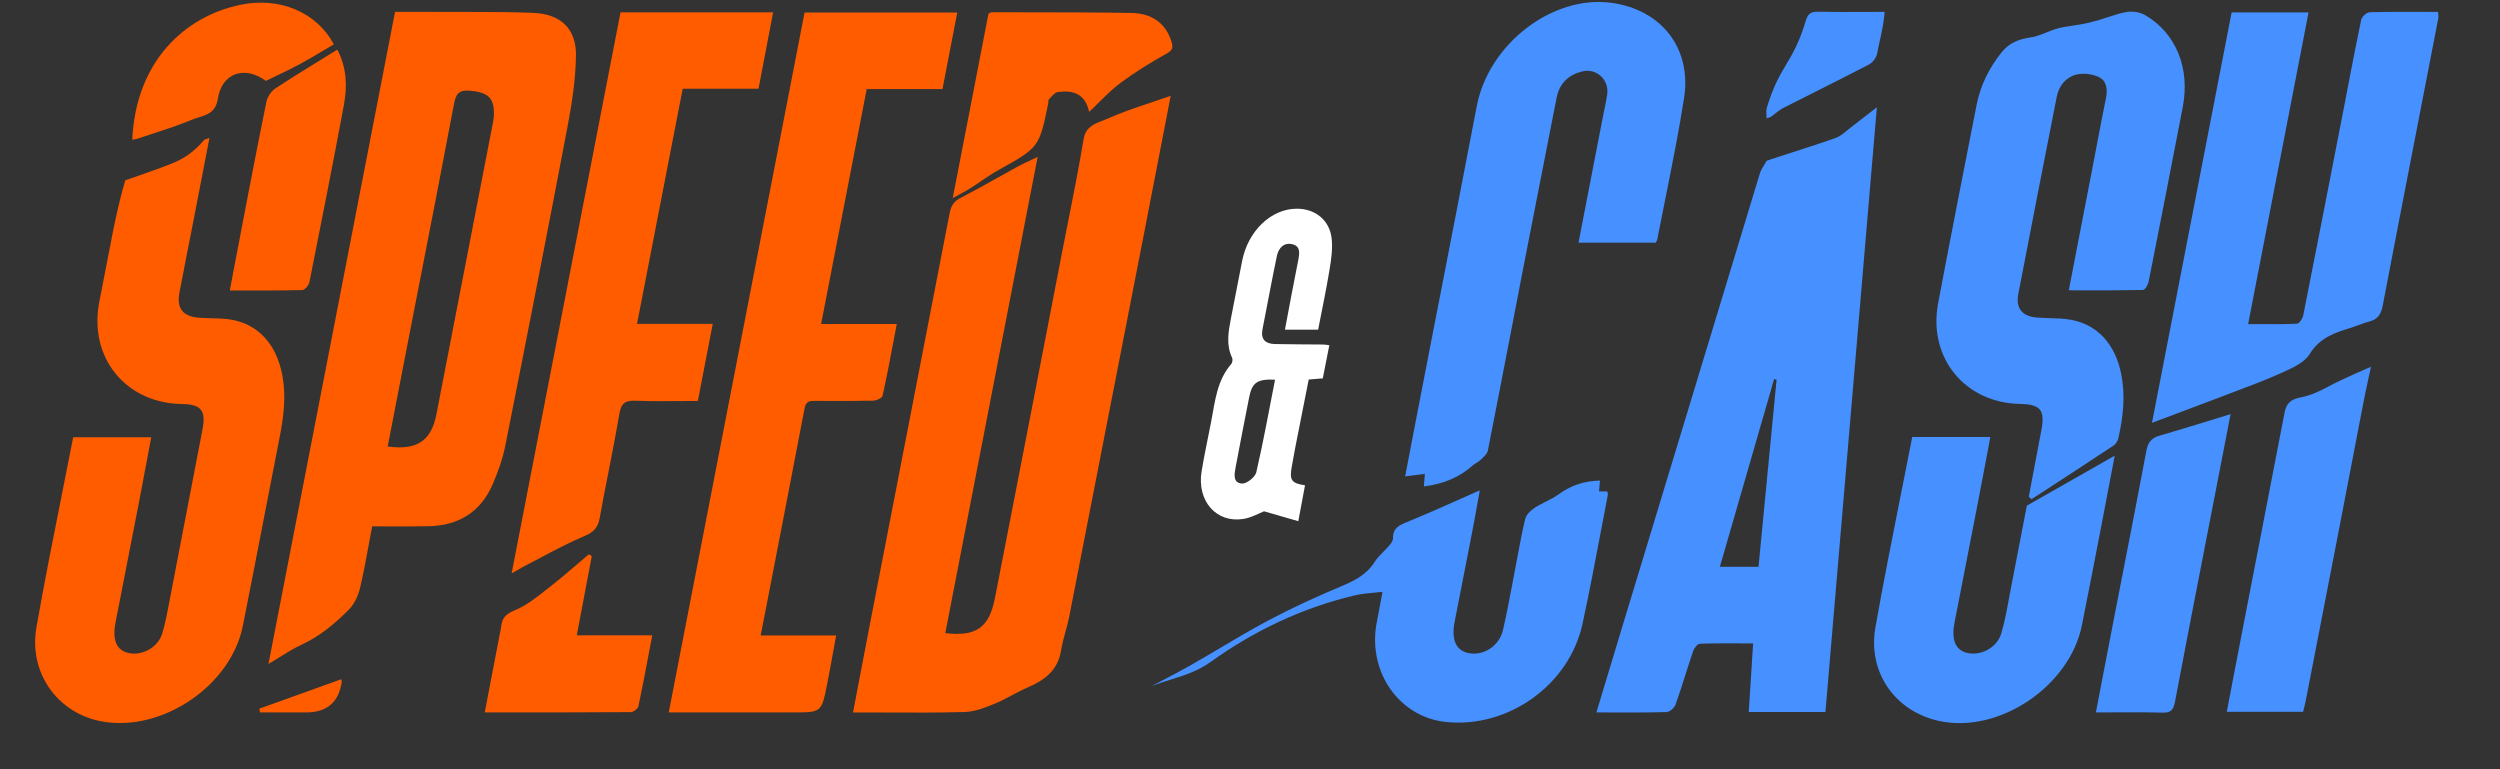 <svg width="52" height="16" viewBox="0 0 52 16" fill="none" xmlns="http://www.w3.org/2000/svg">
<rect x="0" y="0" width="52" height="16" fill="#333333" stroke="none"/>
<g clip-path="url(#clip0_1_711)">
<g clip-path="url(#clip1_1_711)">
<path d="M27.144 10.095C27.102 10.321 27.06 10.546 27.005 10.841C26.775 10.775 26.559 10.712 26.292 10.635C26.192 10.674 26.028 10.769 25.855 10.795C25.294 10.88 24.894 10.416 24.993 9.806C25.05 9.452 25.13 9.102 25.196 8.75C25.274 8.336 25.316 7.91 25.61 7.571C25.635 7.543 25.644 7.476 25.628 7.442C25.499 7.171 25.551 6.897 25.604 6.621C25.68 6.223 25.759 5.824 25.837 5.425C25.96 4.802 26.44 4.343 26.971 4.341C27.352 4.339 27.654 4.575 27.698 4.957C27.723 5.173 27.689 5.401 27.653 5.618C27.585 6.033 27.497 6.445 27.417 6.857H26.727C26.82 6.364 26.907 5.888 27.003 5.414C27.031 5.27 27.055 5.122 26.881 5.08C26.702 5.037 26.592 5.163 26.559 5.325C26.453 5.831 26.36 6.341 26.26 6.849C26.218 7.06 26.322 7.151 26.516 7.156C26.85 7.164 27.186 7.162 27.521 7.166C27.559 7.166 27.599 7.174 27.65 7.181C27.604 7.414 27.56 7.639 27.514 7.87C27.419 7.878 27.332 7.885 27.221 7.894C27.128 8.364 27.034 8.838 26.941 9.311C26.916 9.445 26.892 9.578 26.868 9.711C26.818 9.988 26.863 10.053 27.144 10.094L27.144 10.095ZM26.521 7.897C26.146 7.881 26.042 7.958 25.982 8.268C25.887 8.751 25.791 9.234 25.701 9.718C25.674 9.859 25.639 10.047 25.835 10.058C25.933 10.063 26.108 9.924 26.131 9.823C26.278 9.191 26.392 8.552 26.521 7.897Z" fill="white"/>
<path fill-rule="evenodd" clip-rule="evenodd" d="M29.616 10.118L29.637 9.856L29.227 9.909C29.273 9.669 29.319 9.433 29.363 9.198C29.424 8.881 29.485 8.568 29.545 8.255C29.672 7.603 29.799 6.95 29.925 6.298L29.926 6.297C30.191 4.933 30.456 3.57 30.717 2.206C30.962 0.922 32.281 -0.102 33.506 0.057C34.549 0.193 35.191 0.997 35.029 2.039C34.921 2.729 34.783 3.415 34.646 4.1C34.588 4.391 34.529 4.681 34.473 4.972C34.471 4.987 34.463 5.002 34.455 5.019C34.451 5.028 34.446 5.037 34.441 5.048H32.833C32.998 4.193 33.162 3.35 33.325 2.507C33.336 2.449 33.348 2.39 33.36 2.332C33.386 2.211 33.411 2.09 33.429 1.968C33.475 1.664 33.211 1.412 32.912 1.485C32.628 1.555 32.437 1.73 32.378 2.032C32.276 2.553 32.174 3.075 32.071 3.596C31.941 4.262 31.81 4.928 31.68 5.594C31.592 6.048 31.505 6.501 31.418 6.954C31.262 7.759 31.107 8.565 30.948 9.369C30.936 9.432 30.877 9.488 30.823 9.54L30.807 9.555L30.791 9.57C30.768 9.594 30.739 9.611 30.71 9.628C30.684 9.643 30.657 9.659 30.635 9.679C30.353 9.931 30.02 10.068 29.616 10.118H29.616ZM42.199 10.33L42.251 10.055L42.251 10.054C42.321 9.686 42.391 9.319 42.46 8.951C42.54 8.529 42.444 8.41 42.019 8.402C40.871 8.381 40.099 7.441 40.313 6.308C40.573 4.93 40.843 3.555 41.114 2.179C41.194 1.774 41.374 1.413 41.633 1.089C41.791 0.891 41.991 0.814 42.237 0.778C42.349 0.762 42.456 0.719 42.564 0.676C42.642 0.645 42.719 0.613 42.799 0.592C42.901 0.564 43.007 0.549 43.112 0.534C43.176 0.525 43.24 0.515 43.303 0.503C43.417 0.481 43.531 0.454 43.642 0.422C43.709 0.402 43.776 0.38 43.843 0.358C43.976 0.314 44.109 0.269 44.245 0.248C44.366 0.229 44.519 0.256 44.624 0.317C45.264 0.693 45.556 1.423 45.402 2.223C45.168 3.435 44.933 4.647 44.692 5.858C44.679 5.923 44.618 6.03 44.576 6.031C44.176 6.04 43.776 6.039 43.364 6.039C43.254 6.038 43.143 6.038 43.031 6.038L43.522 3.498C43.551 3.349 43.579 3.2 43.607 3.052C43.671 2.715 43.734 2.378 43.804 2.043C43.842 1.859 43.818 1.681 43.657 1.603C43.521 1.538 43.331 1.515 43.185 1.552C42.969 1.608 42.825 1.785 42.78 2.014C42.511 3.382 42.243 4.75 41.98 6.119C41.925 6.409 42.061 6.578 42.357 6.604C42.449 6.612 42.541 6.614 42.633 6.617C42.781 6.621 42.928 6.625 43.072 6.651C43.635 6.752 44.001 7.168 44.122 7.783C44.211 8.232 44.162 8.672 44.063 9.11C44.05 9.167 44.012 9.234 43.965 9.265C43.494 9.578 43.019 9.887 42.545 10.196L42.255 10.384C42.237 10.367 42.22 10.35 42.202 10.333L42.201 10.332L42.2 10.331L42.199 10.33ZM36.832 3.314C36.95 3.276 37.069 3.238 37.187 3.199C37.521 3.092 37.856 2.984 38.187 2.867C38.27 2.837 38.343 2.776 38.416 2.716C38.442 2.695 38.468 2.674 38.493 2.654C38.612 2.564 38.729 2.473 38.863 2.368L39.039 2.23L38.522 8.31L37.969 14.809H36.374L36.465 13.383C36.375 13.383 36.286 13.382 36.197 13.382C35.912 13.381 35.635 13.38 35.357 13.39C35.308 13.392 35.239 13.48 35.218 13.542C35.162 13.706 35.109 13.871 35.056 14.037C34.991 14.243 34.925 14.449 34.852 14.653C34.828 14.721 34.732 14.809 34.667 14.811C34.306 14.821 33.944 14.82 33.57 14.819C33.45 14.818 33.328 14.818 33.205 14.818L33.342 14.364C33.474 13.926 33.604 13.496 33.734 13.067L33.84 12.718C34.761 9.68 35.682 6.642 36.606 3.605C36.625 3.542 36.662 3.483 36.698 3.425C36.715 3.398 36.731 3.371 36.746 3.344C36.763 3.338 36.781 3.332 36.798 3.327L36.833 3.315L36.832 3.314ZM36.953 7.896L36.901 7.886L36.658 8.728C36.364 9.744 36.07 10.762 35.773 11.79H36.577L36.781 9.679L36.953 7.896ZM48.018 0.258H46.418C45.866 3.104 45.316 5.936 44.761 8.795C44.922 8.734 45.079 8.676 45.234 8.618C45.578 8.489 45.909 8.365 46.239 8.239C46.324 8.206 46.409 8.174 46.493 8.142C46.818 8.02 47.143 7.897 47.458 7.755L47.478 7.746C47.687 7.652 47.933 7.541 48.041 7.364C48.255 7.016 48.576 6.917 48.917 6.812C48.968 6.796 49.019 6.777 49.069 6.758C49.139 6.732 49.209 6.706 49.28 6.688C49.461 6.644 49.527 6.53 49.561 6.354C49.815 5.023 50.074 3.694 50.332 2.364C50.461 1.7 50.59 1.036 50.718 0.372C50.723 0.349 50.719 0.324 50.716 0.295C50.714 0.281 50.712 0.265 50.711 0.248C50.594 0.248 50.478 0.248 50.362 0.247C50 0.246 49.644 0.245 49.288 0.255C49.225 0.257 49.125 0.349 49.112 0.414C49.011 0.897 48.918 1.381 48.825 1.865L48.825 1.866L48.825 1.867C48.789 2.055 48.753 2.243 48.716 2.43C48.449 3.806 48.181 5.182 47.908 6.557C47.895 6.625 47.825 6.731 47.778 6.733C47.526 6.745 47.274 6.744 47.015 6.742C46.931 6.742 46.847 6.742 46.761 6.742C46.998 5.52 47.233 4.307 47.468 3.095L47.469 3.09L48.018 0.258ZM41.399 9.089H39.775C39.696 9.494 39.615 9.897 39.535 10.299C39.353 11.218 39.171 12.131 39.009 13.047C38.843 13.982 39.417 14.795 40.328 14.995C41.573 15.269 43.052 14.278 43.305 12.999C43.45 12.273 43.591 11.545 43.731 10.818C43.788 10.528 43.842 10.238 43.899 9.935L43.9 9.934L43.9 9.932C43.928 9.784 43.956 9.633 43.986 9.478C43.359 9.834 42.776 10.166 42.158 10.518L42.066 10.997L42.063 11.01L42.063 11.012C41.985 11.419 41.904 11.845 41.82 12.27C41.806 12.343 41.792 12.417 41.779 12.49C41.736 12.723 41.693 12.955 41.625 13.18C41.533 13.483 41.18 13.656 40.896 13.575C40.665 13.509 40.586 13.296 40.656 12.936L40.735 12.535C40.871 11.841 41.007 11.146 41.141 10.451C41.205 10.125 41.266 9.8 41.328 9.469L41.399 9.089ZM33.279 9.997L33.269 10.117L33.26 10.221H33.432C33.434 10.232 33.436 10.242 33.438 10.251C33.442 10.27 33.445 10.285 33.442 10.299C33.392 10.556 33.344 10.812 33.295 11.069C33.175 11.704 33.054 12.34 32.917 12.972C32.642 14.248 31.369 15.152 30.075 15.017C29.113 14.917 28.456 13.994 28.629 12.986C28.654 12.844 28.681 12.703 28.71 12.556C28.725 12.476 28.741 12.394 28.757 12.31C28.692 12.318 28.629 12.324 28.567 12.329C28.439 12.341 28.316 12.352 28.198 12.38C27.098 12.635 26.089 13.118 25.183 13.767C24.915 13.959 24.63 14.049 24.344 14.138C24.213 14.18 24.081 14.221 23.952 14.272C24.037 14.227 24.123 14.182 24.209 14.137C24.392 14.041 24.576 13.946 24.755 13.843C24.959 13.727 25.161 13.607 25.363 13.488C25.701 13.287 26.039 13.087 26.386 12.903C26.875 12.643 27.381 12.412 27.893 12.197C28.172 12.08 28.423 11.955 28.592 11.689C28.643 11.607 28.713 11.537 28.783 11.467C28.824 11.425 28.866 11.383 28.904 11.339C28.938 11.299 28.976 11.243 28.975 11.195C28.97 10.978 29.111 10.921 29.276 10.854L29.295 10.846C29.642 10.705 29.985 10.552 30.338 10.395C30.483 10.331 30.63 10.265 30.78 10.199C30.765 10.285 30.749 10.372 30.733 10.459C30.696 10.668 30.658 10.879 30.617 11.089C30.513 11.627 30.407 12.165 30.301 12.703L30.259 12.918C30.186 13.285 30.271 13.509 30.511 13.576C30.825 13.662 31.179 13.456 31.261 13.108C31.334 12.796 31.393 12.48 31.453 12.165C31.477 12.034 31.502 11.903 31.527 11.773C31.545 11.683 31.562 11.593 31.578 11.503C31.623 11.264 31.668 11.024 31.726 10.789C31.748 10.701 31.841 10.616 31.922 10.562C31.995 10.514 32.073 10.475 32.151 10.435C32.241 10.39 32.332 10.344 32.413 10.286C32.668 10.101 32.941 10.003 33.279 9.996L33.279 9.997ZM48.156 13.564L48.156 13.563C48.489 11.853 48.821 10.142 49.148 8.431C49.2 8.157 49.316 7.629 49.316 7.629C49.316 7.629 48.716 7.884 48.426 8.042C48.251 8.137 48.061 8.226 47.868 8.263C47.669 8.3 47.559 8.371 47.52 8.576C47.319 9.623 47.116 10.669 46.913 11.716L46.912 11.718L46.912 11.719C46.816 12.212 46.721 12.704 46.626 13.197C46.557 13.55 46.49 13.902 46.421 14.26L46.421 14.263L46.317 14.805H47.905C47.91 14.783 47.916 14.761 47.921 14.739C47.933 14.693 47.945 14.647 47.954 14.601L48.156 13.564ZM43.594 14.818L43.67 14.423C43.764 13.931 43.857 13.45 43.95 12.97C44.019 12.613 44.088 12.257 44.158 11.901C44.322 11.061 44.486 10.221 44.644 9.379C44.676 9.209 44.742 9.113 44.911 9.064C45.258 8.964 45.603 8.858 45.958 8.749C46.102 8.704 46.248 8.659 46.396 8.614L46.329 8.961L46.328 8.968C46.247 9.386 46.167 9.8 46.086 10.214C46.017 10.57 45.948 10.925 45.879 11.28L45.879 11.281C45.663 12.388 45.448 13.495 45.239 14.602C45.207 14.769 45.152 14.828 44.979 14.823C44.655 14.814 44.331 14.815 43.999 14.817C43.866 14.818 43.731 14.818 43.594 14.818ZM36.78 2.45C36.797 2.444 36.814 2.438 36.832 2.432C36.859 2.412 36.886 2.391 36.913 2.37C36.972 2.324 37.031 2.278 37.096 2.244C37.325 2.127 37.556 2.011 37.786 1.896C38.152 1.712 38.518 1.528 38.881 1.338C38.96 1.297 39.037 1.183 39.049 1.094C39.055 1.051 39.07 0.983 39.089 0.898C39.128 0.725 39.183 0.482 39.202 0.247C39.062 0.247 38.926 0.248 38.791 0.248C38.456 0.25 38.132 0.251 37.809 0.244C37.663 0.241 37.602 0.291 37.561 0.428C37.427 0.88 37.291 1.109 37.155 1.338C37.019 1.567 36.883 1.796 36.749 2.245C36.736 2.291 36.739 2.341 36.742 2.392C36.744 2.415 36.745 2.439 36.745 2.461C36.757 2.457 36.768 2.454 36.78 2.45Z" fill="#4690FF"/>
<path fill-rule="evenodd" clip-rule="evenodd" d="M6.735 1.046C6.576 1.141 6.417 1.237 6.253 1.325C6.084 1.416 5.911 1.499 5.739 1.582C5.669 1.615 5.6 1.648 5.531 1.682C5.087 1.357 4.613 1.518 4.531 2.055C4.488 2.335 4.305 2.39 4.126 2.444C4.078 2.459 4.03 2.474 3.985 2.493C3.727 2.601 3.461 2.688 3.195 2.774C3.092 2.808 2.989 2.841 2.887 2.876C2.858 2.886 2.827 2.892 2.796 2.898C2.781 2.901 2.766 2.904 2.751 2.908C2.825 1.275 3.844 0.34 5.001 0.1C5.82 -0.07 6.585 0.253 6.944 0.922C6.874 0.963 6.805 1.005 6.735 1.046ZM7.671 11.324C7.693 11.2 7.716 11.075 7.741 10.948C7.866 10.948 7.989 10.948 8.111 10.949C8.38 10.95 8.644 10.951 8.907 10.946C9.532 10.935 9.995 10.654 10.246 10.077C10.36 9.816 10.457 9.54 10.512 9.262C10.95 7.059 11.383 4.855 11.802 2.648C11.895 2.158 11.973 1.656 11.98 1.158C11.99 0.598 11.66 0.292 11.099 0.268C10.691 0.251 10.283 0.25 9.874 0.249C9.741 0.249 9.607 0.249 9.473 0.248C9.188 0.246 8.903 0.247 8.612 0.247C8.482 0.247 8.35 0.247 8.217 0.247C7.677 3.027 7.139 5.799 6.601 8.573L5.584 13.811C5.661 13.766 5.735 13.719 5.808 13.674C5.963 13.577 6.112 13.484 6.27 13.411C6.651 13.236 6.963 12.974 7.251 12.685C7.365 12.571 7.448 12.4 7.486 12.241C7.558 11.942 7.613 11.638 7.671 11.324ZM9.076 8.625C8.97 9.169 8.671 9.371 8.064 9.287C8.131 8.941 8.197 8.599 8.263 8.259C8.343 7.845 8.423 7.433 8.503 7.022C8.579 6.633 8.654 6.245 8.73 5.856L8.732 5.85L8.732 5.849C8.971 4.624 9.21 3.398 9.441 2.172C9.48 1.964 9.534 1.868 9.766 1.886C10.073 1.911 10.229 1.99 10.265 2.224C10.28 2.324 10.276 2.432 10.257 2.532C9.865 4.564 9.47 6.595 9.076 8.625ZM19.662 13.169C20.305 13.245 20.575 13.056 20.695 12.439C21.063 10.558 21.427 8.676 21.792 6.795L22.098 5.213C22.139 5.004 22.18 4.796 22.221 4.587L22.222 4.586L22.222 4.585C22.334 4.02 22.446 3.456 22.54 2.889C22.581 2.645 22.758 2.578 22.919 2.516C22.952 2.503 22.984 2.491 23.015 2.477C23.313 2.344 23.624 2.239 23.947 2.131C24.08 2.087 24.214 2.042 24.35 1.994L24.202 2.761C24.07 3.448 23.94 4.121 23.808 4.794C23.287 7.467 22.766 10.141 22.242 12.814C22.22 12.925 22.191 13.033 22.161 13.142C22.126 13.272 22.091 13.402 22.069 13.534C22.002 13.948 21.724 14.149 21.371 14.301C21.261 14.348 21.155 14.405 21.049 14.461C20.931 14.524 20.813 14.588 20.69 14.637C20.489 14.719 20.273 14.805 20.061 14.81C19.507 14.825 18.953 14.823 18.39 14.82C18.176 14.819 17.96 14.819 17.743 14.819L17.835 14.335L17.835 14.334C17.922 13.881 18.006 13.438 18.092 12.995L18.514 10.821C18.928 8.692 19.342 6.562 19.753 4.432C19.781 4.288 19.834 4.193 19.972 4.121C20.23 3.987 20.484 3.846 20.738 3.704C20.88 3.624 21.022 3.545 21.164 3.467C21.249 3.421 21.336 3.38 21.436 3.334C21.482 3.312 21.531 3.289 21.583 3.264L19.662 13.169ZM5.815 9.102C5.709 9.643 5.604 10.185 5.499 10.727C5.351 11.491 5.203 12.255 5.051 13.019C4.802 14.264 3.374 15.229 2.126 15.007C1.204 14.843 0.591 13.999 0.758 13.049C0.92 12.125 1.103 11.205 1.288 10.28C1.366 9.886 1.445 9.491 1.522 9.095H3.146C3.119 9.24 3.092 9.385 3.064 9.53L3.064 9.531C3.006 9.839 2.949 10.145 2.89 10.451C2.761 11.114 2.632 11.777 2.502 12.44L2.404 12.937C2.334 13.296 2.414 13.509 2.645 13.576C2.929 13.656 3.281 13.482 3.374 13.179C3.44 12.961 3.482 12.735 3.524 12.51C3.536 12.445 3.548 12.38 3.561 12.316C3.779 11.19 3.996 10.063 4.211 8.937C4.289 8.534 4.185 8.409 3.776 8.403C2.614 8.383 1.847 7.439 2.063 6.293C2.116 6.018 2.169 5.743 2.225 5.457L2.297 5.089C2.297 5.089 2.438 4.302 2.606 3.751C2.606 3.751 3.369 3.49 3.635 3.376C3.888 3.266 4.075 3.112 4.245 2.913C4.254 2.903 4.268 2.898 4.295 2.89C4.311 2.885 4.331 2.879 4.357 2.869L4.283 3.25C4.181 3.776 4.082 4.287 3.984 4.796C3.955 4.943 3.926 5.089 3.897 5.235C3.842 5.519 3.786 5.802 3.732 6.087C3.67 6.415 3.803 6.584 4.143 6.609C4.224 6.615 4.307 6.617 4.389 6.619C4.522 6.622 4.656 6.625 4.786 6.645C5.368 6.735 5.749 7.16 5.871 7.798C5.956 8.239 5.9 8.669 5.815 9.102ZM17.392 13.217H15.822L16 12.302C16.25 11.014 16.495 9.749 16.737 8.484C16.765 8.338 16.855 8.338 16.963 8.338L17.145 8.339C17.483 8.34 17.821 8.342 18.16 8.334C18.229 8.332 18.347 8.28 18.357 8.233C18.442 7.85 18.515 7.464 18.591 7.067C18.611 6.958 18.632 6.849 18.653 6.739H17.079C17.358 5.301 17.634 3.881 17.911 2.453L18.028 1.852H19.604L19.911 0.26H16.735L15.651 5.848C15.072 8.834 14.492 11.822 13.91 14.818H16.499H16.5C17.085 14.818 17.087 14.818 17.202 14.242C17.248 14.009 17.291 13.775 17.335 13.531C17.354 13.429 17.373 13.324 17.392 13.217ZM12.907 0.257H16.081C15.979 0.791 15.879 1.31 15.777 1.846H14.2L13.25 6.736H14.825L14.643 7.68L14.515 8.34C14.387 8.34 14.258 8.341 14.131 8.342C13.826 8.344 13.523 8.347 13.222 8.335C13.006 8.326 12.92 8.385 12.882 8.61C12.814 9.011 12.736 9.41 12.658 9.809C12.595 10.128 12.532 10.448 12.475 10.768C12.439 10.97 12.353 11.068 12.156 11.15C11.851 11.279 11.557 11.434 11.262 11.59C11.15 11.649 11.037 11.709 10.925 11.767C10.869 11.796 10.815 11.827 10.747 11.867C10.716 11.885 10.681 11.905 10.642 11.927C11.402 8.01 12.153 4.143 12.907 0.257ZM20.123 2.543L19.817 4.119L19.819 4.119C19.87 4.09 19.916 4.066 19.959 4.043C20.043 3.998 20.111 3.961 20.177 3.92C20.253 3.872 20.328 3.82 20.404 3.769C20.525 3.687 20.646 3.604 20.774 3.533C21.607 3.071 21.616 3.065 21.802 2.159C21.804 2.148 21.804 2.135 21.805 2.122C21.805 2.1 21.806 2.078 21.818 2.067C21.83 2.054 21.842 2.041 21.854 2.027C21.9 1.976 21.95 1.921 22.003 1.914C22.311 1.872 22.571 1.941 22.654 2.327C22.729 2.257 22.799 2.188 22.867 2.12C23.015 1.974 23.154 1.837 23.309 1.722C23.615 1.496 23.942 1.295 24.275 1.109C24.4 1.038 24.4 0.979 24.366 0.867C24.256 0.503 23.981 0.278 23.537 0.27C22.833 0.257 22.128 0.257 21.423 0.256C21.155 0.256 20.888 0.256 20.62 0.255C20.611 0.255 20.603 0.261 20.589 0.27C20.581 0.274 20.572 0.28 20.56 0.287C20.416 1.031 20.271 1.78 20.123 2.543ZM7.016 1.032C7.216 1.414 7.225 1.802 7.152 2.189C6.923 3.417 6.681 4.642 6.436 5.867C6.423 5.932 6.342 6.032 6.29 6.033C5.906 6.043 5.522 6.042 5.122 6.041C5.009 6.041 4.895 6.041 4.78 6.041C4.819 5.834 4.858 5.631 4.896 5.43C4.957 5.109 5.017 4.793 5.078 4.478L5.163 4.034C5.287 3.393 5.41 2.752 5.542 2.113C5.564 2.011 5.644 1.895 5.731 1.837C6.035 1.637 6.346 1.445 6.665 1.249C6.781 1.177 6.898 1.105 7.016 1.032ZM11.997 13.215H13.567C13.545 13.33 13.524 13.444 13.502 13.555C13.428 13.95 13.358 14.321 13.279 14.69C13.268 14.741 13.175 14.812 13.12 14.812C12.292 14.818 11.464 14.818 10.621 14.818L10.083 14.818L10.193 14.243C10.258 13.904 10.322 13.57 10.386 13.237C10.39 13.216 10.395 13.195 10.399 13.174C10.409 13.125 10.419 13.075 10.425 13.026C10.446 12.845 10.531 12.765 10.716 12.69C10.942 12.597 11.143 12.438 11.341 12.283C11.374 12.257 11.408 12.23 11.441 12.204C11.633 12.056 11.818 11.897 12.003 11.738C12.084 11.668 12.165 11.598 12.247 11.53L12.309 11.567L12.174 12.28L12.173 12.285C12.115 12.588 12.057 12.897 11.997 13.215ZM7.095 14.129C6.709 14.268 6.326 14.405 5.945 14.543C5.761 14.609 5.578 14.675 5.394 14.74C5.397 14.753 5.399 14.766 5.401 14.779C5.404 14.792 5.406 14.805 5.408 14.818H6.37C6.802 14.818 7.048 14.605 7.109 14.179C7.109 14.175 7.108 14.17 7.105 14.159C7.102 14.152 7.099 14.143 7.095 14.129Z" fill="#FF5C00"/>
</g>
</g>
<defs>
<clipPath id="clip0_1_711">
<rect width="51" height="15" fill="white" transform="translate(0.376 0.041)"/>
</clipPath>
<clipPath id="clip1_1_711">
<rect width="51" height="15" fill="white" transform="translate(0.376 0.041)"/>
</clipPath>
</defs>
</svg>
